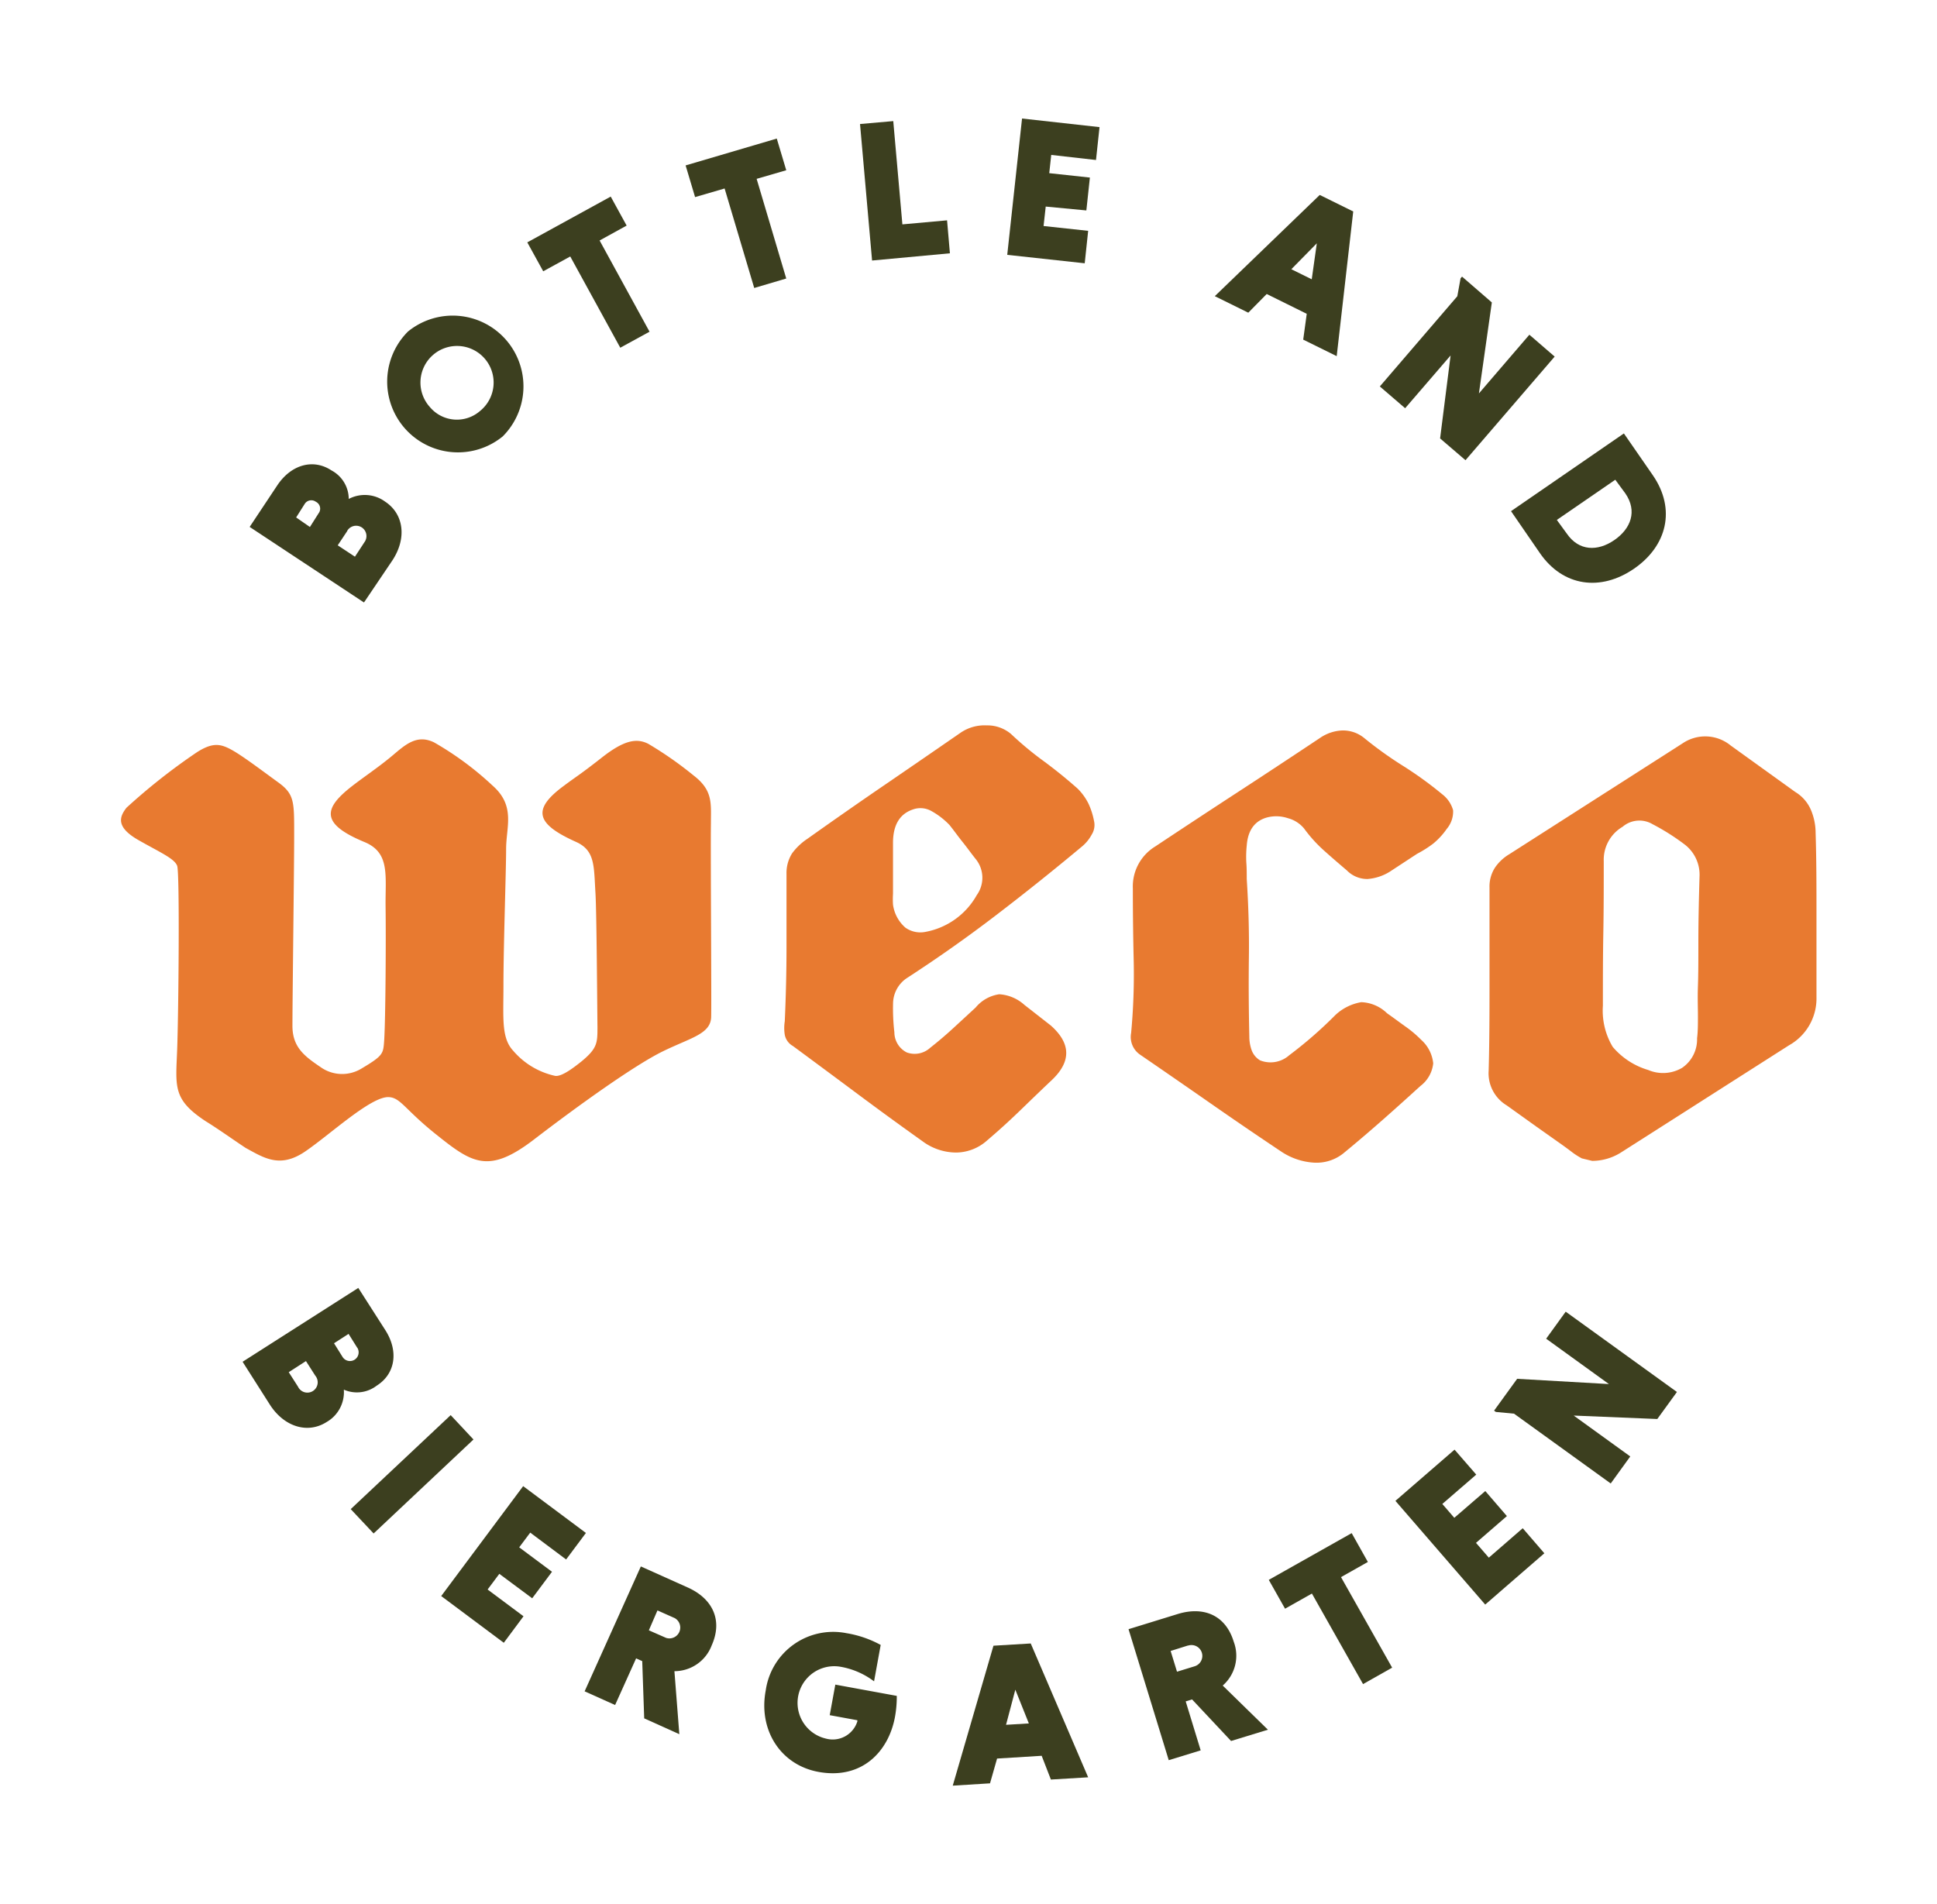 <svg id="Layer_1" data-name="Layer 1" xmlns="http://www.w3.org/2000/svg" viewBox="0 0 225 221.24"><defs><style>.cls-1{fill:#3c3f1f;}.cls-2{fill:#e87a30;}</style></defs><title>WBB_LogoPrimary_2C</title><path class="cls-1" d="M41.62,149.64l3.13,4.89c1.58,2.46,1.18,5.1-1,6.47a3.77,3.77,0,0,1-3.81.46,4,4,0,0,1-2,3.76c-2.17,1.39-4.91.59-6.58-2l-3.18-5Zm-5,10.19-1.08-1.69-2,1.29,1.08,1.69a1.2,1.2,0,1,0,2-1.29Zm4.87-3.25-1-1.6-1.69,1.09,1,1.6a1,1,0,0,0,1.7-1.09Z"/><path class="cls-1" d="M52.35,164.42,55,167.25l-11.6,10.92-2.66-2.83Z"/><path class="cls-1" d="M51.25,185.44l9.52-12.77,7.29,5.44-2.3,3.08-4.17-3.12-1.28,1.71,3.81,2.84-2.3,3.08L58,182.86l-1.36,1.82,4.17,3.11-2.29,3.08Z"/><path class="cls-1" d="M74.44,182l5.48,2.46c2.83,1.28,4.07,3.76,2.75,6.71a4.63,4.63,0,0,1-4.33,3l.57,7.32-4.08-1.84L74.6,193l-.71-.32-2.44,5.42-3.54-1.59Zm3.93,6-2-.89-1,2.31,2,.88a1.26,1.26,0,0,0,1-2.3Z"/><path class="cls-1" d="M101.53,195.35a9,9,0,0,0-3.93-1.7A4.26,4.26,0,0,0,95.93,202a3,3,0,0,0,3.66-2l0-.13-3.21-.59.65-3.55,7.14,1.31a13.17,13.17,0,0,1-.21,2.44c-.75,4.07-3.88,7.31-8.89,6.39-4.42-.81-7-4.89-6.12-9.48a7.91,7.91,0,0,1,9.35-6.64,12.49,12.49,0,0,1,4,1.37Z"/><path class="cls-1" d="M121,204l-5.18.32L115,207.2l-4.33.27,4.73-16.26,4.33-.26,6.67,15.55-4.33.26Zm-4.14-3.6,2.65-.16-1.57-3.92Z"/><path class="cls-1" d="M131.09,189.29l5.74-1.77c3-.91,5.54.14,6.48,3.23a4.6,4.6,0,0,1-1.28,5.09l5.25,5.13L143,202.28l-4.53-4.83-.74.23,1.74,5.69-3.71,1.14Zm6.89,1.9-2,.63.74,2.41,2.05-.63a1.26,1.26,0,0,0-.74-2.41Z"/><path class="cls-1" d="M152.39,185.15l-3.12,1.76-1.89-3.35,9.63-5.43,1.88,3.35-3.12,1.76,5.94,10.52-3.38,1.91Z"/><path class="cls-1" d="M172.52,186.43l-10.43-12.05,6.87-5.95,2.52,2.9-3.94,3.41,1.39,1.61,3.6-3.11,2.51,2.91-3.59,3.11,1.49,1.72,3.94-3.42,2.51,2.91Z"/><path class="cls-1" d="M182.8,164.47l6.57,4.75-2.27,3.14-11.23-8.11-2.11-.2-.21-.15,2.68-3.7,10.66.61-7.29-5.27,2.27-3.14,12.92,9.33-2.28,3.14Z"/><path class="cls-1" d="M29,61.22l3.21-4.83c1.62-2.43,4.19-3.13,6.3-1.73a3.77,3.77,0,0,1,2,3.31,4,4,0,0,1,4.25.33c2.15,1.43,2.52,4.25.8,6.84L42.28,70Zm6.4-2.68-1,1.58L36,61.23l1-1.58a.89.89,0,0,0-.31-1.35A.9.9,0,0,0,35.4,58.54Zm4.94,3.15-1.11,1.67,2,1.32L42.33,63a1.2,1.2,0,1,0-2-1.32Z"/><path class="cls-1" d="M47.39,38.52a8.22,8.22,0,0,1,11,12.19,8.22,8.22,0,0,1-11-12.19Zm8.36,9.24a4.25,4.25,0,1,0-5.81-.46A4.09,4.09,0,0,0,55.75,47.76Z"/><path class="cls-1" d="M66.24,29.8,63.1,31.52l-1.85-3.36,9.69-5.32,1.85,3.37-3.14,1.73,5.8,10.6-3.4,1.86Z"/><path class="cls-1" d="M84.17,21.9l-3.43,1-1.1-3.68L90.23,16.1l1.1,3.68-3.44,1,3.44,11.58-3.72,1.1Z"/><path class="cls-1" d="M101.3,30.27,99.9,14.41l3.86-.34,1.06,12,5.19-.47.33,3.83Z"/><path class="cls-1" d="M117,29.61l1.72-15.84,9,1-.41,3.82L122.11,18l-.23,2.12,4.72.51-.41,3.82L121.47,24l-.25,2.26,5.18.56L126,30.59Z"/><path class="cls-1" d="M151.79,36.46l-4.65-2.3L145,36.33l-3.89-1.92L153.3,22.65l3.89,1.92-1.92,16.81-3.89-1.92ZM150,31.28l2.37,1.17.59-4.18Z"/><path class="cls-1" d="M168.5,41.3l-5.28,6.13-2.94-2.53,9-10.48.38-2.09.17-.19,3.46,3-1.5,10.57,5.86-6.82,2.94,2.54L170.23,53.47l-2.95-2.53Z"/><path class="cls-1" d="M188.63,50.36,192,55.23c2.7,3.93,1.64,8.21-2.2,10.85s-8.22,2.11-10.93-1.82l-3.35-4.87Zm-1,5.38-6.79,4.67L182,62c1.41,2.05,3.59,2.08,5.52.75s2.69-3.37,1.28-5.42Z"/><path class="cls-2" d="M82.58,95.7c0-2.36.26-3.85-2-5.59a42.69,42.69,0,0,0-5.28-3.69c-1.33-.67-2.77-.46-5.38,1.59s-3,2.22-4.41,3.28c-3.77,2.77-3.22,4.44,1.34,6.5,2.3,1,2.12,2.8,2.32,6,.13,2.21.2,12.8.23,15.52,0,1.85,0,2.48-1.84,4-1.11.89-2.36,1.8-3.08,1.69a8.9,8.9,0,0,1-4.87-2.92c-1.39-1.49-1.13-3.79-1.13-7.54,0-4.72.31-13.33.31-15.9s1.13-5-1.59-7.38a36.32,36.32,0,0,0-6.77-5c-2.05-1-3.39.31-4.92,1.59s-3.27,2.44-4.62,3.49c-3.29,2.56-3.74,4.35,1.46,6.5,3,1.25,2.39,3.91,2.44,7.55s0,12.79-.16,15.44c-.12,1.62-.06,1.79-2.72,3.37a4.31,4.31,0,0,1-4.69-.23c-1.86-1.26-3.27-2.31-3.25-4.83,0-3.18.2-18.16.2-22.06s.06-4.79-1.84-6.17-4.11-3.06-5.39-3.77-2.2-.93-4.05.25a71,71,0,0,0-8.2,6.46c-.77,1-1.33,2.2,1.38,3.75,2.51,1.43,4.2,2.15,4.51,3s.16,17,0,21.34-.56,5.79,3.34,8.35c1.43.88,3.07,2.06,4.61,3.08,2.16,1.18,4,2.41,6.93.41s7.62-6.39,9.69-6.31c1.39.06,1.85,1.42,5.54,4.36,4.14,3.31,6.05,4.62,11.33.57s11.74-8.67,15-10.26,5.54-2,5.59-4S82.53,98.73,82.58,95.7Z"/><path class="cls-2" d="M210.9,96.77a6.91,6.91,0,0,0-.55-2.68A4.52,4.52,0,0,0,208.51,92l-7.46-5.37a4.67,4.67,0,0,0-5.56-.29L175.3,99.26a5.25,5.25,0,0,0-1.64,1.54,4.05,4.05,0,0,0-.64,2.34v10.64c0,3.51,0,7.06-.1,10.64a4.35,4.35,0,0,0,2.08,4l3.48,2.49,2.39,1.69c.66.46,1.21.86,1.64,1.19a8.28,8.28,0,0,0,1.24.8l1.2.29a6.3,6.3,0,0,0,3.38-1l19.48-12.43a6.23,6.23,0,0,0,3.19-5.57v-9.54C211,103.14,211,100,210.9,96.77ZM197.28,109.4c0,2.06,0,3.78-.05,5.17s0,2.55,0,3.48,0,1.79-.1,2.59a4,4,0,0,1-1.74,3.43,4.37,4.37,0,0,1-3.93.25,8.58,8.58,0,0,1-4.13-2.69,8.19,8.19,0,0,1-1.14-4.77c0-2.85,0-5.67.05-8.45s.05-5.57.05-8.35a4.44,4.44,0,0,1,2.19-4,3,3,0,0,1,3.48-.3,26.14,26.14,0,0,1,3.77,2.39,4.42,4.42,0,0,1,1.69,3.58Q197.28,106.32,197.28,109.4Z"/><path class="cls-2" d="M127.08,95.38a8.52,8.52,0,0,0-.64-2,6.59,6.59,0,0,0-1.25-1.74q-1.89-1.68-3.92-3.18a38.23,38.23,0,0,1-3.83-3.18,4.25,4.25,0,0,0-2.84-1,4.92,4.92,0,0,0-3,.84q-4.47,3.09-8.9,6.12t-8.9,6.21A7,7,0,0,0,92,99.16a4.29,4.29,0,0,0-.64,2.39v8.5c0,2.82-.07,5.68-.2,8.6a5,5,0,0,0,0,1.59,1.91,1.91,0,0,0,.94,1.29q3.78,2.79,7.51,5.57t7.51,5.47a6.59,6.59,0,0,0,4,1.34,5.48,5.48,0,0,0,3.58-1.44c1.33-1.13,2.6-2.29,3.83-3.48s2.47-2.39,3.73-3.58q3.28-3.18-.2-6.26L119,116.76a4.8,4.8,0,0,0-2.93-1.24,4.37,4.37,0,0,0-2.74,1.54l-2.58,2.38c-.87.8-1.76,1.56-2.69,2.29a2.67,2.67,0,0,1-2.73.55,2.63,2.63,0,0,1-1.44-2.34,23.61,23.61,0,0,1-.15-3.48,3.61,3.61,0,0,1,1.54-2.78q5.37-3.48,10.44-7.36t10-8a4.63,4.63,0,0,0,1.09-1.35A2.08,2.08,0,0,0,127.08,95.38ZM113.46,104a8.63,8.63,0,0,1-6,4.28,3,3,0,0,1-2.29-.5,4.31,4.31,0,0,1-1.44-2.68,9.73,9.73,0,0,1,0-1.25c0-.56,0-1.3,0-2.23s0-2.16,0-3.68q0-3.09,2.28-3.88a2.59,2.59,0,0,1,2.14.15,8.81,8.81,0,0,1,2.14,1.64c.53.66,1,1.33,1.54,2s1,1.33,1.54,2A3.45,3.45,0,0,1,113.46,104Z"/><path class="cls-2" d="M168.79,94.14a3.53,3.53,0,0,0-1.24-1.84A43.38,43.38,0,0,0,163,89a44.31,44.31,0,0,1-4.57-3.28,3.89,3.89,0,0,0-2.53-.85,4.91,4.91,0,0,0-2.54.85q-4.77,3.18-9.57,6.31t-9.6,6.32a5.44,5.44,0,0,0-2.6,4.87q0,4.17.1,8.4a73.37,73.37,0,0,1-.3,8.4,2.49,2.49,0,0,0,1,2.49q4.2,2.88,8.26,5.71t8.24,5.62a7.69,7.69,0,0,0,3.67,1.24,5,5,0,0,0,3.68-1.24c1.53-1.26,3-2.52,4.43-3.78s2.86-2.55,4.32-3.88a3.78,3.78,0,0,0,1.49-2.63,4.21,4.21,0,0,0-1.39-2.73,13.39,13.39,0,0,0-1.89-1.59c-.66-.47-1.36-1-2.08-1.5a4.52,4.52,0,0,0-3-1.29,5.8,5.8,0,0,0-3,1.49,48.79,48.79,0,0,1-5.37,4.68,3.27,3.27,0,0,1-3.38.59,2.29,2.29,0,0,1-1-1.24,4.73,4.73,0,0,1-.25-1.54c-.07-3.12-.09-6.18-.05-9.2s-.05-6-.25-9.1c0-.66,0-1.3-.05-1.93a12.67,12.67,0,0,1,.05-1.94c.13-1.79.93-2.89,2.39-3.28a4.24,4.24,0,0,1,2.38.09,3.65,3.65,0,0,1,1.89,1.2,16.34,16.34,0,0,0,2.39,2.63c.86.77,1.72,1.51,2.58,2.24a3.32,3.32,0,0,0,2.39,1,5.73,5.73,0,0,0,2.58-.84l3.19-2.09A13,13,0,0,0,166.5,98a8.43,8.43,0,0,0,1.55-1.69A3.11,3.11,0,0,0,168.79,94.14Z"/></svg>